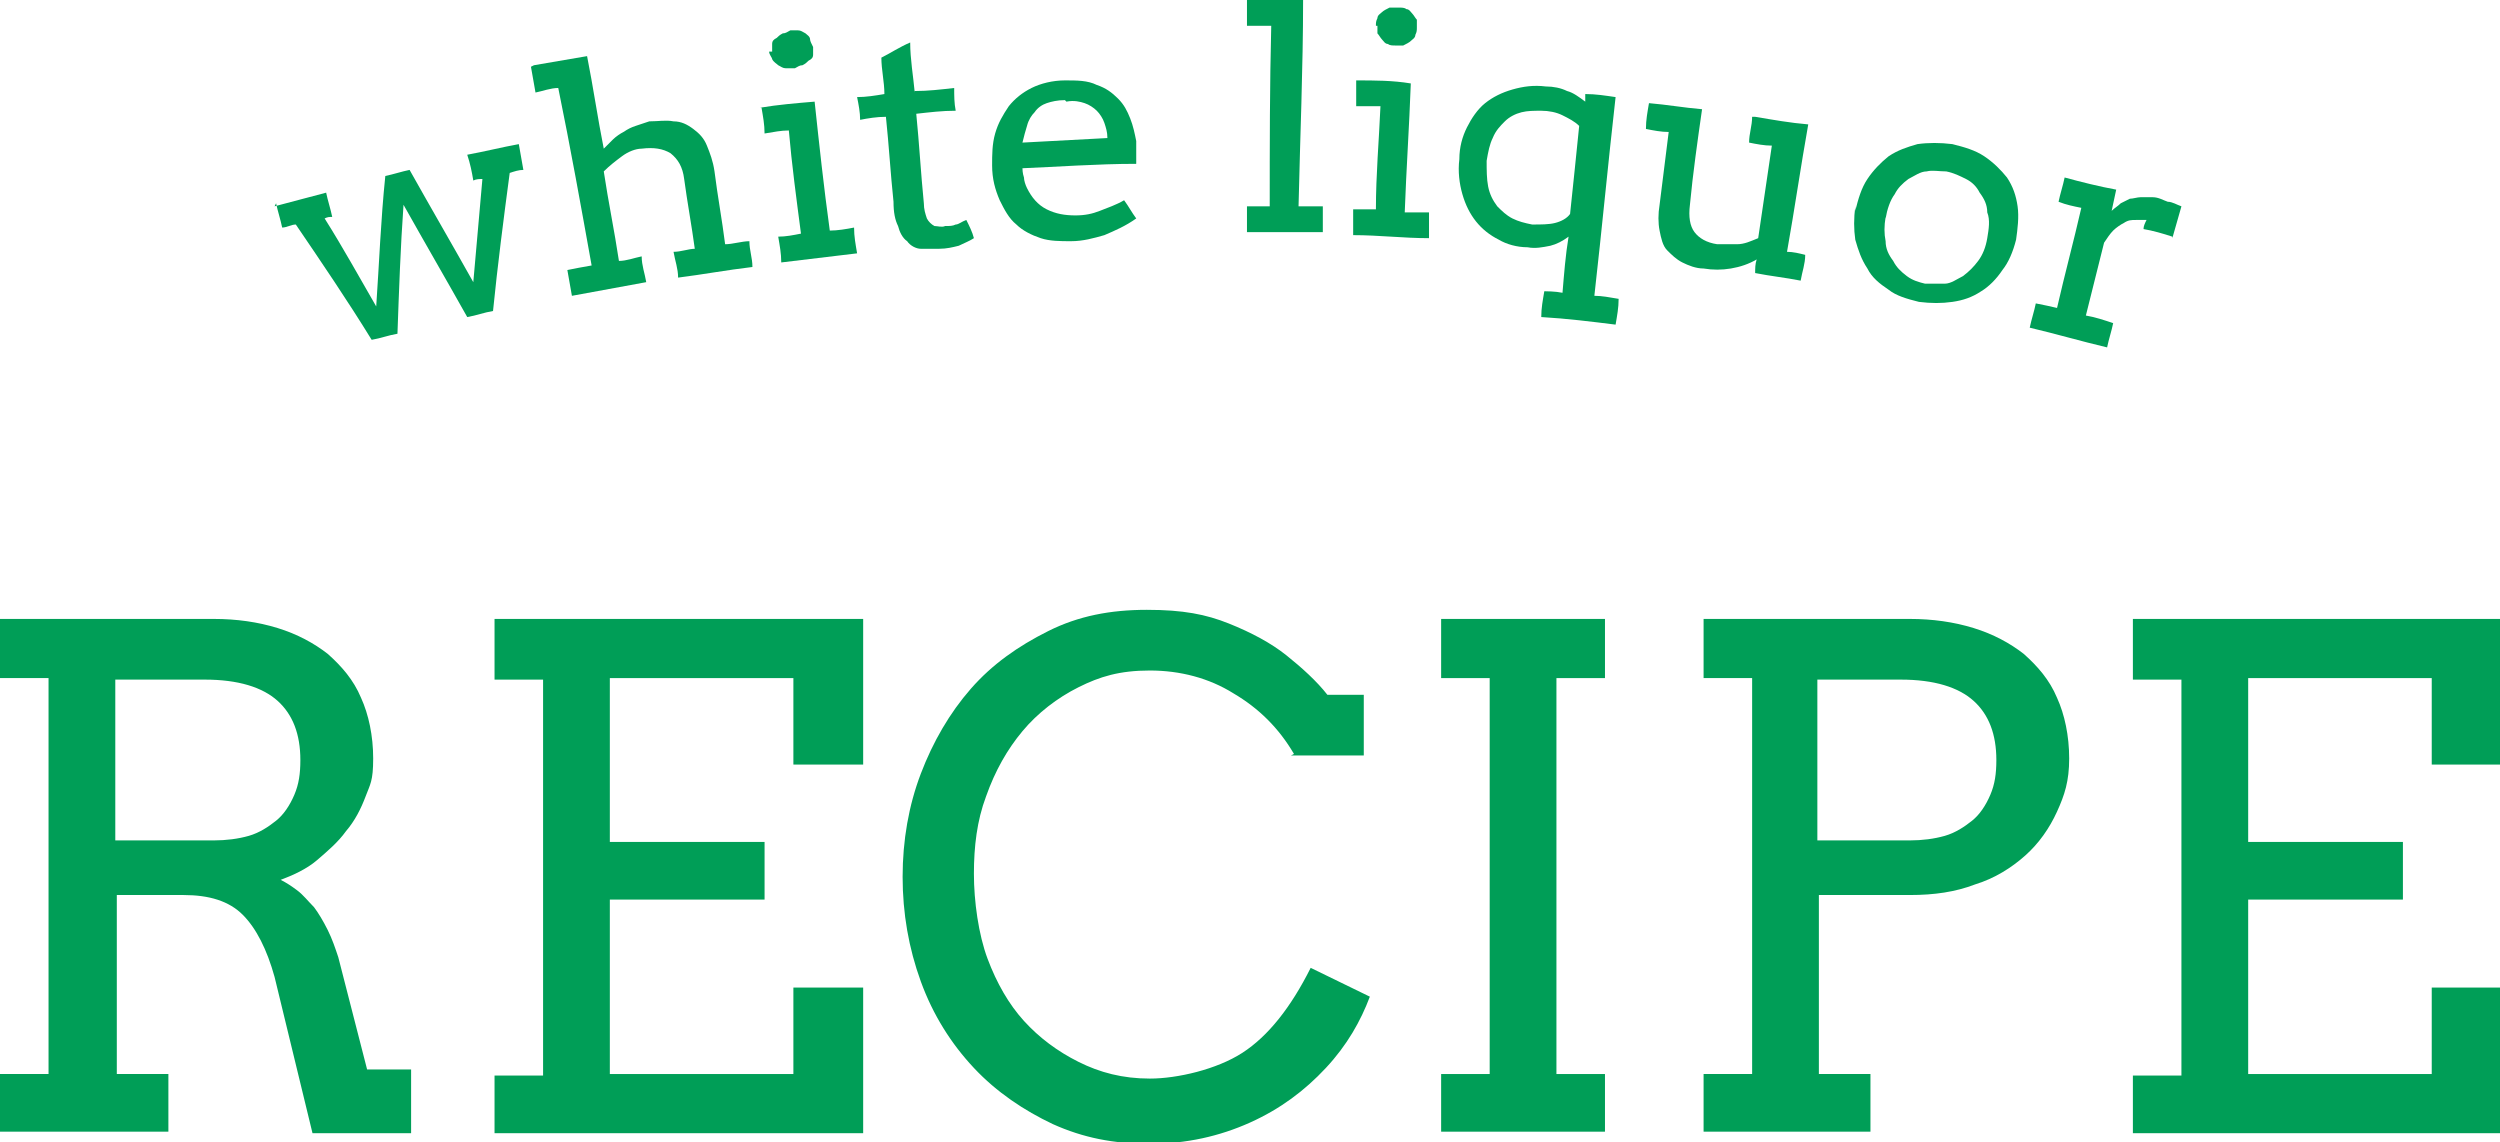 <?xml version="1.0" encoding="UTF-8"?><svg id="b" xmlns="http://www.w3.org/2000/svg" viewBox="0 0 164.8 75.3"><defs><style>.d{fill:#009e57;stroke-width:0px;}</style></defs><g id="c"><path class="d" d="M0,40.8h14.1c1.5,0,2.9.2,4.2.6,1.3.4,2.4,1,3.3,1.7.9.8,1.7,1.7,2.2,2.9.5,1.1.8,2.5.8,4s-.2,1.7-.5,2.5c-.3.8-.7,1.6-1.3,2.3-.5.7-1.2,1.3-1.9,1.9-.7.6-1.6,1-2.4,1.3.4.2.7.4,1.1.7.4.3.7.7,1.1,1.1.3.4.6.9.9,1.5.3.6.5,1.2.7,1.8l1.9,7.4h2.9v4.2s-6.5,0-6.5,0l-2.5-10.3c-.5-1.8-1.2-3.2-2.1-4.1-.9-.9-2.2-1.3-3.9-1.3h-4.4v11.8h3.4v3.8H0v-3.8h3.2v-26.1H0v-3.9ZM7.6,44.7v10.7h6.5c.8,0,1.6-.1,2.3-.3.7-.2,1.3-.6,1.8-1,.5-.4.9-1,1.2-1.7.3-.7.4-1.4.4-2.3,0-1.7-.5-3-1.5-3.9-1-.9-2.6-1.4-4.8-1.4h-6Z"/><path class="d" d="M32.6,40.8h24.3v9.6h-4.6v-5.7h-12.1v10.8h10.2v3.8h-10.2v11.5h12.1v-5.7h4.6v9.6h-24.3v-3.8h3.2v-26.1h-3.2v-3.9Z"/><path class="d" d="M85.3,49.7c-1-1.7-2.3-3-4-4-1.6-1-3.5-1.5-5.5-1.5s-3.3.4-4.7,1.1c-1.4.7-2.7,1.7-3.7,2.9-1,1.2-1.8,2.6-2.4,4.3-.6,1.6-.8,3.3-.8,5.1s.3,4,.9,5.6c.6,1.6,1.4,3,2.4,4.1,1,1.1,2.2,2,3.6,2.7,1.4.7,2.9,1.1,4.7,1.1s4.4-.6,6.1-1.7c1.7-1.1,3.2-3,4.5-5.6l3.9,1.9c-.6,1.6-1.5,3.2-2.9,4.7s-3,2.7-5,3.6c-2,.9-4.2,1.4-6.6,1.4s-4.4-.4-6.4-1.3c-1.9-.9-3.7-2.1-5.2-3.7s-2.7-3.5-3.5-5.7c-.8-2.2-1.2-4.5-1.2-6.9s.4-4.7,1.2-6.8c.8-2.1,1.9-4,3.3-5.6,1.4-1.6,3.1-2.8,5.1-3.8s4.1-1.4,6.5-1.4,3.9.3,5.4.9c1.5.6,2.8,1.3,3.8,2.1,1,.8,2,1.7,2.7,2.6h2.4v4h-4.8Z"/><path class="d" d="M95,40.8h10.8v3.9h-3.2v26.1h3.2v3.8h-10.8v-3.8h3.2v-26.1h-3.2v-3.9Z"/><path class="d" d="M112.2,40.8h13.7c1.5,0,2.9.2,4.2.6,1.3.4,2.4,1,3.3,1.7.9.8,1.7,1.7,2.2,2.9.5,1.1.8,2.5.8,4s-.3,2.4-.8,3.5-1.2,2.1-2.1,2.9c-.9.8-2,1.5-3.3,1.9-1.3.5-2.7.7-4.3.7h-6v11.8h3.4v3.8h-11v-3.8h3.2v-26.1h-3.2v-3.9ZM119.8,44.7v10.7h6.1c.8,0,1.6-.1,2.3-.3.7-.2,1.3-.6,1.8-1,.5-.4.9-1,1.2-1.7.3-.7.4-1.4.4-2.3,0-1.7-.5-3-1.5-3.9-1-.9-2.6-1.4-4.8-1.4h-5.5Z"/><path class="d" d="M140.6,40.8h24.3v9.6h-4.6v-5.7h-12.1v10.8h10.2v3.8h-10.2v11.5h12.1v-5.7h4.6v9.6h-24.3v-3.8h3.2v-26.1h-3.2v-3.9Z"/><path class="d" d="M18.1,13.6c1.1-.3,2.3-.6,3.4-.9.1.5.3,1.1.4,1.6-.2,0-.3,0-.5.1,1.2,1.9,2.3,3.9,3.4,5.8.2-2.9.3-5.7.6-8.6.5-.1,1.1-.3,1.6-.4,1.4,2.5,2.8,4.9,4.2,7.4.2-2.3.4-4.5.6-6.8-.2,0-.4,0-.6.1-.1-.6-.2-1.1-.4-1.7,1.1-.2,2.3-.5,3.4-.7.1.6.2,1.1.3,1.7-.3,0-.6.1-.9.2-.4,3-.8,6.1-1.1,9.1-.6.1-1.1.3-1.7.4-1.4-2.5-2.8-4.9-4.2-7.4-.2,2.8-.3,5.7-.4,8.5-.6.1-1.1.3-1.7.4-1.6-2.6-3.3-5.1-5-7.6-.3,0-.6.2-.9.2-.1-.5-.3-1.1-.4-1.6Z"/><path class="d" d="M35.2,4.3c1.2-.2,2.3-.4,3.5-.6.4,2,.7,4.1,1.1,6.1,0,0,0,0,0,0,.2-.2.4-.4.6-.6.2-.2.5-.4.7-.5.3-.2.5-.3.8-.4.3-.1.6-.2.9-.3.6,0,1.1-.1,1.6,0,.5,0,.9.2,1.3.5.4.3.7.6.9,1.1.2.5.4,1,.5,1.7.2,1.6.5,3.2.7,4.8.5,0,1.1-.2,1.6-.2,0,.6.2,1.1.2,1.7-1.7.2-3.3.5-4.9.7,0-.6-.2-1.1-.3-1.7.5,0,1-.2,1.4-.2-.2-1.5-.5-3.1-.7-4.6-.1-.8-.4-1.3-.9-1.7-.5-.3-1.1-.4-1.9-.3-.4,0-.9.2-1.3.5-.4.3-.8.6-1.2,1,.3,2,.7,3.9,1,5.9.5,0,1-.2,1.5-.3,0,.6.2,1.1.3,1.7-1.6.3-3.3.6-4.9.9-.1-.6-.2-1.1-.3-1.7.5-.1,1-.2,1.6-.3-.7-3.9-1.4-7.8-2.2-11.7-.5,0-1,.2-1.5.3-.1-.6-.2-1.1-.3-1.7Z"/><path class="d" d="M50.1,7.1c1.2-.2,2.4-.3,3.6-.4.3,2.8.6,5.6,1,8.5.5,0,1.1-.1,1.6-.2,0,.6.1,1.1.2,1.7-1.7.2-3.3.4-5,.6,0-.6-.1-1.1-.2-1.7.5,0,1-.1,1.5-.2-.3-2.3-.6-4.5-.8-6.8-.5,0-1,.1-1.6.2,0-.6-.1-1.1-.2-1.7ZM50.9,3.4c0-.2,0-.3,0-.5,0-.2.1-.3.3-.4.1-.1.2-.2.4-.3.2,0,.3-.1.5-.2.2,0,.4,0,.5,0,.2,0,.3.1.5.2.1.1.3.2.3.4,0,.1.1.3.2.5,0,.2,0,.3,0,.5,0,.2-.1.3-.3.4-.1.1-.2.2-.4.3-.2,0-.3.1-.5.2-.2,0-.4,0-.6,0-.2,0-.3-.1-.5-.2-.1-.1-.3-.2-.4-.4,0-.1-.2-.3-.2-.5Z"/><path class="d" d="M60.3,6c.9,0,1.7-.1,2.6-.2,0,.5,0,1,.1,1.5-.9,0-1.7.1-2.6.2.2,2,.3,3.9.5,5.9,0,.4.1.7.2,1,.1.2.3.4.5.5.2,0,.5.1.7,0,.3,0,.5,0,.7-.1.2,0,.4-.2.7-.3.2.4.4.8.5,1.2-.3.2-.6.3-1,.5-.4.1-.8.2-1.3.2-.5,0-.9,0-1.2,0-.3,0-.7-.2-.9-.5-.3-.2-.5-.6-.6-1-.2-.4-.3-.9-.3-1.6-.2-1.9-.3-3.7-.5-5.6-.6,0-1.2.1-1.7.2,0-.5-.1-1-.2-1.5.6,0,1.2-.1,1.8-.2,0-.8-.2-1.6-.2-2.4.6-.3,1.2-.7,1.9-1,0,1.1.2,2.2.3,3.3Z"/><path class="d" d="M67.4,10.9c0,.3,0,.5.1.8,0,.2.1.5.2.7.3.6.7,1.1,1.3,1.4.6.3,1.2.4,1.9.4.6,0,1.1-.1,1.6-.3.5-.2,1.1-.4,1.6-.7.3.4.5.8.8,1.2-.7.5-1.4.8-2.1,1.1-.7.2-1.4.4-2.2.4-.7,0-1.4,0-2-.2-.6-.2-1.2-.5-1.6-.9-.5-.4-.8-1-1.1-1.6-.3-.7-.5-1.4-.5-2.3,0-.7,0-1.4.2-2.1.2-.7.5-1.2.9-1.8.4-.5.9-.9,1.5-1.2.6-.3,1.4-.5,2.2-.5.8,0,1.5,0,2.1.3.6.2,1,.5,1.4.9.4.4.6.8.8,1.3.2.5.3,1,.4,1.5,0,.2,0,.5,0,.8,0,.3,0,.5,0,.7-2.6,0-5.2.2-7.7.3ZM70.2,6.6c-.5,0-.9.1-1.2.2-.3.1-.6.3-.8.6-.2.2-.4.5-.5.9-.1.3-.2.7-.3,1.1,1.9-.1,3.7-.2,5.6-.3,0-.4-.1-.7-.2-1-.1-.3-.3-.6-.5-.8-.2-.2-.5-.4-.8-.5-.3-.1-.7-.2-1.2-.1Z"/><path class="d" d="M82.3,0c1.2,0,2.4,0,3.6,0,0,4.5-.2,9.1-.3,13.6.5,0,1.1,0,1.6,0,0,.6,0,1.1,0,1.7-1.7,0-3.3,0-5,0,0-.6,0-1.1,0-1.7.5,0,1,0,1.5,0,0-4,0-8,.1-11.9-.5,0-1.1,0-1.6,0,0-.6,0-1.1,0-1.7Z"/><path class="d" d="M89.4,5.3c1.2,0,2.4,0,3.6.2-.1,2.8-.3,5.7-.4,8.5.5,0,1.1,0,1.6,0,0,.6,0,1.1,0,1.7-1.7,0-3.3-.2-5-.2,0-.6,0-1.1,0-1.7.5,0,1,0,1.5,0,0-2.3.2-4.5.3-6.8-.5,0-1.1,0-1.6,0,0-.6,0-1.1,0-1.7ZM90.7,1.7c0-.2,0-.3.1-.5,0-.2.2-.3.3-.4.1-.1.3-.2.5-.3.2,0,.4,0,.6,0,.2,0,.4,0,.5.1.2,0,.3.2.4.3.1.1.2.3.3.4,0,.2,0,.3,0,.5,0,.2,0,.3-.1.5,0,.2-.2.3-.3.4-.1.1-.3.2-.5.3-.2,0-.3,0-.5,0-.2,0-.4,0-.5-.1-.2,0-.3-.2-.4-.3-.1-.1-.2-.3-.3-.4,0-.2,0-.3,0-.5Z"/><path class="d" d="M101.5,19.2c.5,0,1,0,1.5.1.1-1.2.2-2.5.4-3.7-.4.3-.8.5-1.2.6-.5.1-1,.2-1.5.1-.7,0-1.4-.2-1.9-.5-.6-.3-1.1-.7-1.5-1.2-.4-.5-.7-1.1-.9-1.8-.2-.7-.3-1.5-.2-2.3,0-.8.2-1.5.5-2.1.3-.6.7-1.2,1.2-1.6.5-.4,1.1-.7,1.8-.9.7-.2,1.4-.3,2.2-.2.5,0,1,.1,1.4.3.4.1.8.4,1.2.7,0-.2,0-.3,0-.5.7,0,1.3.1,2,.2-.5,4.4-.9,8.7-1.4,13.1.5,0,1,.1,1.6.2,0,.6-.1,1.1-.2,1.7-1.6-.2-3.2-.4-4.9-.5,0-.6.1-1.1.2-1.7ZM101,14.8c.6,0,1.1,0,1.5-.1.4-.1.8-.3,1-.6.2-1.9.4-3.8.6-5.8-.3-.3-.7-.5-1.1-.7-.4-.2-.9-.3-1.4-.3-.5,0-.9,0-1.3.1-.4.1-.8.3-1.1.6-.3.3-.6.6-.8,1.1-.2.4-.3.9-.4,1.5,0,.6,0,1.2.1,1.7.1.5.3.9.6,1.3.3.3.6.6,1,.8.4.2.8.3,1.3.4Z"/><path class="d" d="M115.7,7.7c1.2.2,2.3.4,3.5.5-.5,2.8-.9,5.6-1.4,8.4.4,0,.8.1,1.2.2,0,.6-.2,1.1-.3,1.7-1-.2-2-.3-3-.5,0-.3,0-.6.1-.9-.5.3-1.1.5-1.7.6-.6.1-1.2.1-1.8,0-.5,0-1-.2-1.4-.4-.4-.2-.7-.5-1-.8-.3-.3-.4-.8-.5-1.3-.1-.5-.1-1.1,0-1.7.2-1.6.4-3.2.6-4.8-.5,0-1-.1-1.5-.2,0-.6.1-1.1.2-1.7,1.2.1,2.3.3,3.5.4-.3,2.1-.6,4.2-.8,6.3-.1.8,0,1.4.3,1.8.3.4.8.7,1.5.8.4,0,.9,0,1.3,0,.5,0,.9-.2,1.4-.4.3-2,.6-4.1.9-6.1-.5,0-1-.1-1.5-.2,0-.6.2-1.1.2-1.7Z"/><path class="d" d="M122.3,13.9c.2-.8.4-1.5.8-2.1.4-.6.9-1.1,1.4-1.5.6-.4,1.2-.6,1.9-.8.7-.1,1.5-.1,2.3,0,.8.2,1.5.4,2.1.8.6.4,1.1.9,1.5,1.4.4.6.6,1.2.7,1.9.1.7,0,1.5-.1,2.2-.2.8-.5,1.5-.9,2-.4.6-.9,1.1-1.4,1.4-.6.4-1.2.6-1.9.7-.7.1-1.4.1-2.2,0-.8-.2-1.5-.4-2-.8-.6-.4-1.1-.8-1.4-1.4-.4-.6-.6-1.2-.8-1.9-.1-.7-.1-1.4,0-2.2ZM124.3,14.3c-.1.6-.1,1.1,0,1.6,0,.5.2.9.5,1.3.2.4.5.7.9,1,.4.3.8.4,1.2.5.5,0,.9,0,1.3,0,.4,0,.8-.3,1.2-.5.4-.3.7-.6,1-1,.3-.4.5-.9.6-1.5.1-.6.2-1.2,0-1.7,0-.5-.2-.9-.5-1.3-.2-.4-.5-.7-.9-.9-.4-.2-.8-.4-1.3-.5-.5,0-.9-.1-1.3,0-.4,0-.8.3-1.2.5-.4.3-.7.6-.9,1-.3.4-.5,1-.6,1.6Z"/><path class="d" d="M143.2,15.6c-.6-.2-1.3-.4-1.9-.5,0-.2.1-.4.2-.6-.2,0-.5,0-.7,0-.3,0-.5,0-.8.2-.2.1-.5.3-.7.5-.2.2-.4.5-.6.8-.4,1.6-.8,3.2-1.2,4.8.6.1,1.2.3,1.8.5-.1.5-.3,1.1-.4,1.6-1.7-.4-3.4-.9-5.1-1.3.1-.5.3-1.1.4-1.6.5.1,1,.2,1.4.3.5-2.2,1.1-4.4,1.6-6.6-.5-.1-1-.2-1.5-.4.1-.5.3-1.1.4-1.6,1.1.3,2.3.6,3.4.8-.1.5-.2.9-.3,1.4.2-.2.4-.3.6-.5.2-.1.4-.2.6-.3.2,0,.5-.1.7-.1.2,0,.5,0,.8,0,.4,0,.7.2,1,.3.3,0,.6.2.9.3-.2.7-.4,1.4-.6,2.1Z"/></g></svg>